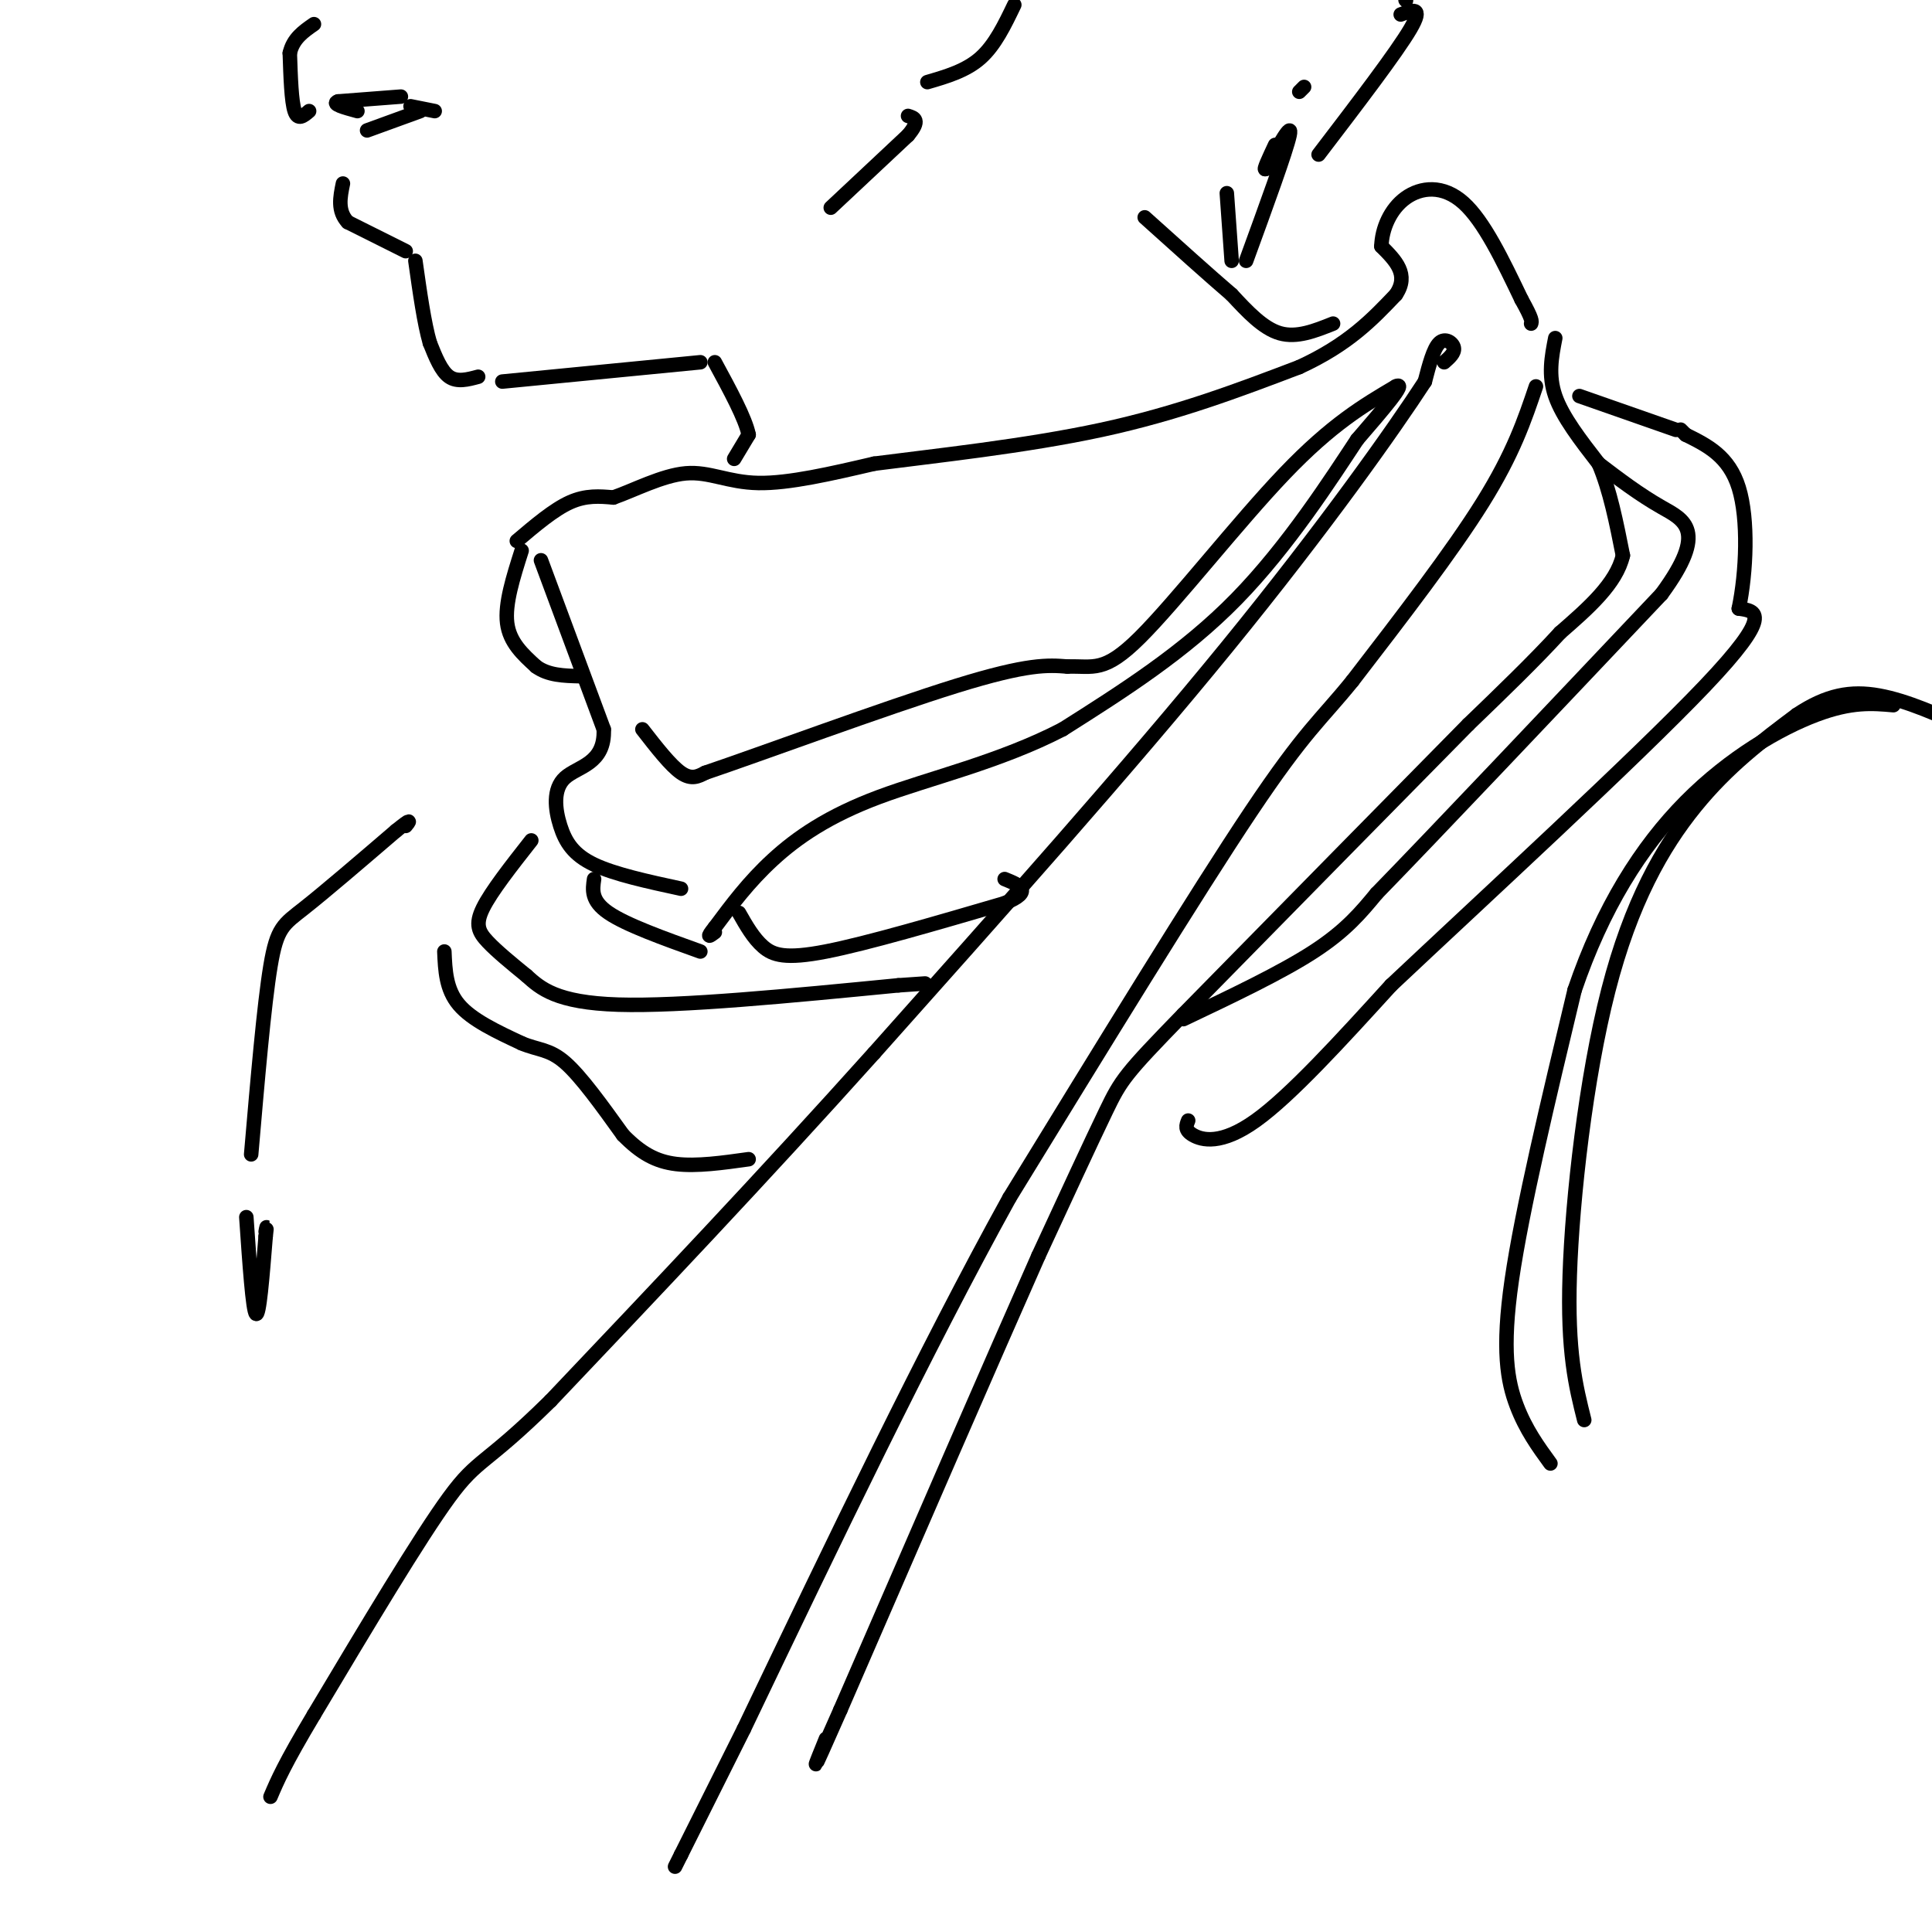<svg viewBox='0 0 400 400' version='1.1' xmlns='http://www.w3.org/2000/svg' xmlns:xlink='http://www.w3.org/1999/xlink'><g fill='none' stroke='rgb(0,0,0)' stroke-width='3' stroke-linecap='round' stroke-linejoin='round'><path d='M112,116c0.000,0.000 13.000,35.000 13,35'/><path d='M125,151c0.314,7.185 -5.400,7.648 -8,10c-2.600,2.352 -2.085,6.595 -1,10c1.085,3.405 2.738,5.973 7,8c4.262,2.027 11.131,3.514 18,5'/><path d='M107,112c3.833,-3.250 7.667,-6.500 11,-8c3.333,-1.500 6.167,-1.250 9,-1'/><path d='M127,103c4.179,-1.452 10.125,-4.583 15,-5c4.875,-0.417 8.679,1.881 15,2c6.321,0.119 15.161,-1.940 24,-4'/><path d='M181,96c12.356,-1.600 31.244,-3.600 47,-7c15.756,-3.400 28.378,-8.200 41,-13'/><path d='M269,76c10.167,-4.667 15.083,-9.833 20,-15'/><path d='M289,61c2.833,-4.167 -0.083,-7.083 -3,-10'/><path d='M286,51c0.095,-3.631 1.833,-7.708 5,-10c3.167,-2.292 7.762,-2.798 12,1c4.238,3.798 8.119,11.899 12,20'/><path d='M315,62c2.333,4.167 2.167,4.583 2,5'/><path d='M299,75c1.111,-0.978 2.222,-1.956 2,-3c-0.222,-1.044 -1.778,-2.156 -3,-1c-1.222,1.156 -2.111,4.578 -3,8'/><path d='M295,79c-6.333,9.733 -20.667,30.067 -41,55c-20.333,24.933 -46.667,54.467 -73,84'/><path d='M181,218c-23.333,26.000 -45.167,49.000 -67,72'/><path d='M114,290c-13.844,13.644 -14.956,11.756 -21,20c-6.044,8.244 -17.022,26.622 -28,45'/><path d='M65,355c-6.167,10.333 -7.583,13.667 -9,17'/><path d='M322,70c-0.750,3.833 -1.500,7.667 0,12c1.500,4.333 5.250,9.167 9,14'/><path d='M331,96c2.333,5.500 3.667,12.250 5,19'/><path d='M336,115c-1.333,5.833 -7.167,10.917 -13,16'/><path d='M323,131c-5.333,5.833 -12.167,12.417 -19,19'/><path d='M304,150c-13.000,13.167 -36.000,36.583 -59,60'/><path d='M245,210c-12.111,12.444 -12.889,13.556 -16,20c-3.111,6.444 -8.556,18.222 -14,30'/><path d='M215,260c-9.167,20.667 -25.083,57.333 -41,94'/><path d='M174,354c-7.333,16.667 -5.167,11.333 -3,6'/><path d='M318,80c-2.333,6.917 -4.667,13.833 -11,24c-6.333,10.167 -16.667,23.583 -27,37'/><path d='M280,141c-6.644,8.200 -9.756,10.200 -21,27c-11.244,16.800 -30.622,48.400 -50,80'/><path d='M209,248c-17.500,31.667 -36.250,70.833 -55,110'/><path d='M154,358c-11.333,22.667 -12.167,24.333 -13,26'/><path d='M141,384c-2.167,4.333 -1.083,2.167 0,0'/><path d='M153,189c1.489,2.622 2.978,5.244 5,7c2.022,1.756 4.578,2.644 13,1c8.422,-1.644 22.711,-5.822 37,-10'/><path d='M208,187c6.167,-2.500 3.083,-3.750 0,-5'/><path d='M133,151c2.917,3.750 5.833,7.500 8,9c2.167,1.500 3.583,0.750 5,0'/><path d='M146,160c11.311,-3.822 37.089,-13.378 52,-18c14.911,-4.622 18.956,-4.311 23,-4'/><path d='M221,138c5.440,-0.167 7.542,1.417 15,-6c7.458,-7.417 20.274,-23.833 30,-34c9.726,-10.167 16.363,-14.083 23,-18'/><path d='M289,80c2.500,-1.167 -2.750,4.917 -8,11'/><path d='M281,91c-5.200,7.844 -14.200,21.956 -25,33c-10.800,11.044 -23.400,19.022 -36,27'/><path d='M220,151c-13.000,6.738 -27.500,10.083 -38,14c-10.500,3.917 -17.000,8.405 -22,13c-5.000,4.595 -8.500,9.298 -12,14'/><path d='M148,192c-2.000,2.500 -1.000,1.750 0,1'/><path d='M145,197c-7.667,-2.750 -15.333,-5.500 -19,-8c-3.667,-2.500 -3.333,-4.750 -3,-7'/><path d='M108,114c-1.750,5.500 -3.500,11.000 -3,15c0.500,4.000 3.250,6.500 6,9'/><path d='M111,138c2.500,1.833 5.750,1.917 9,2'/><path d='M110,174c-4.156,5.289 -8.311,10.578 -10,14c-1.689,3.422 -0.911,4.978 1,7c1.911,2.022 4.956,4.511 8,7'/><path d='M109,202c2.889,2.600 6.111,5.600 19,6c12.889,0.400 35.444,-1.800 58,-4'/><path d='M186,204c9.667,-0.667 4.833,-0.333 0,0'/><path d='M92,197c0.167,3.917 0.333,7.833 3,11c2.667,3.167 7.833,5.583 13,8'/><path d='M108,216c3.489,1.467 5.711,1.133 9,4c3.289,2.867 7.644,8.933 12,15'/><path d='M129,235c3.644,3.711 6.756,5.489 11,6c4.244,0.511 9.622,-0.244 15,-1'/><path d='M246,232c-0.400,0.978 -0.800,1.956 1,3c1.800,1.044 5.800,2.156 13,-3c7.200,-5.156 17.600,-16.578 28,-28'/><path d='M288,204c18.489,-17.422 50.711,-46.978 65,-62c14.289,-15.022 10.644,-15.511 7,-16'/><path d='M360,126c1.578,-7.556 2.022,-18.444 0,-25c-2.022,-6.556 -6.511,-8.778 -11,-11'/><path d='M349,90c-1.833,-1.833 -0.917,-0.917 0,0'/><path d='M245,211c10.167,-4.833 20.333,-9.667 27,-14c6.667,-4.333 9.833,-8.167 13,-12'/><path d='M285,185c12.000,-12.333 35.500,-37.167 59,-62'/><path d='M344,123c9.756,-13.244 4.644,-15.356 0,-18c-4.644,-2.644 -8.822,-5.822 -13,-9'/><path d='M347,89c0.000,0.000 -20.000,-7.000 -20,-7'/><path d='M152,95c0.000,0.000 3.000,-5.000 3,-5'/><path d='M155,90c-0.667,-3.333 -3.833,-9.167 -7,-15'/><path d='M276,67c-3.750,1.500 -7.500,3.000 -11,2c-3.500,-1.000 -6.750,-4.500 -10,-8'/><path d='M255,61c-4.667,-4.000 -11.333,-10.000 -18,-16'/><path d='M145,75c0.000,0.000 -41.000,4.000 -41,4'/><path d='M255,54c0.000,0.000 -1.000,-14.000 -1,-14'/><path d='M99,78c-2.167,0.583 -4.333,1.167 -6,0c-1.667,-1.167 -2.833,-4.083 -4,-7'/><path d='M89,71c-1.167,-4.000 -2.083,-10.500 -3,-17'/><path d='M328,294c-1.762,-7.024 -3.524,-14.048 -3,-30c0.524,-15.952 3.333,-40.833 8,-59c4.667,-18.167 11.190,-29.619 18,-38c6.810,-8.381 13.905,-13.690 21,-19'/><path d='M372,148c6.200,-4.156 11.200,-5.044 17,-4c5.800,1.044 12.400,4.022 19,7'/><path d='M52,239c1.333,-15.489 2.667,-30.978 4,-39c1.333,-8.022 2.667,-8.578 7,-12c4.333,-3.422 11.667,-9.711 19,-16'/><path d='M82,172c3.500,-2.833 2.750,-1.917 2,-1'/><path d='M321,303c-2.556,-3.511 -5.111,-7.022 -7,-12c-1.889,-4.978 -3.111,-11.422 -1,-26c2.111,-14.578 7.556,-37.289 13,-60'/><path d='M326,205c5.798,-17.060 13.792,-29.708 23,-39c9.208,-9.292 19.631,-15.226 27,-18c7.369,-2.774 11.685,-2.387 16,-2'/><path d='M258,54c4.167,-11.417 8.333,-22.833 9,-26c0.667,-3.167 -2.167,1.917 -5,7'/><path d='M262,35c-0.500,0.333 0.750,-2.333 2,-5'/><path d='M270,18c0.000,0.000 -1.000,1.000 -1,1'/><path d='M84,52c0.000,0.000 -12.000,-6.000 -12,-6'/><path d='M72,46c-2.167,-2.333 -1.583,-5.167 -1,-8'/><path d='M273,32c8.083,-10.583 16.167,-21.167 19,-26c2.833,-4.833 0.417,-3.917 -2,-3'/><path d='M291,0c0.000,0.000 0.100,0.100 0.1,0.1'/><path d='M172,43c0.000,0.000 16.000,-15.000 16,-15'/><path d='M188,28c2.667,-3.167 1.333,-3.583 0,-4'/><path d='M192,17c4.000,-1.167 8.000,-2.333 11,-5c3.000,-2.667 5.000,-6.833 7,-11'/><path d='M90,23c0.000,0.000 -5.000,-1.000 -5,-1'/><path d='M83,20c0.000,0.000 -13.000,1.000 -13,1'/><path d='M70,21c-1.500,0.500 1.250,1.250 4,2'/><path d='M64,23c-1.167,1.000 -2.333,2.000 -3,0c-0.667,-2.000 -0.833,-7.000 -1,-12'/><path d='M60,11c0.667,-3.000 2.833,-4.500 5,-6'/><path d='M87,23c0.000,0.000 -11.000,4.000 -11,4'/><path d='M51,252c0.667,9.667 1.333,19.333 2,20c0.667,0.667 1.333,-7.667 2,-16'/><path d='M55,256c0.333,-2.833 0.167,-1.917 0,-1'/></g>
</svg>